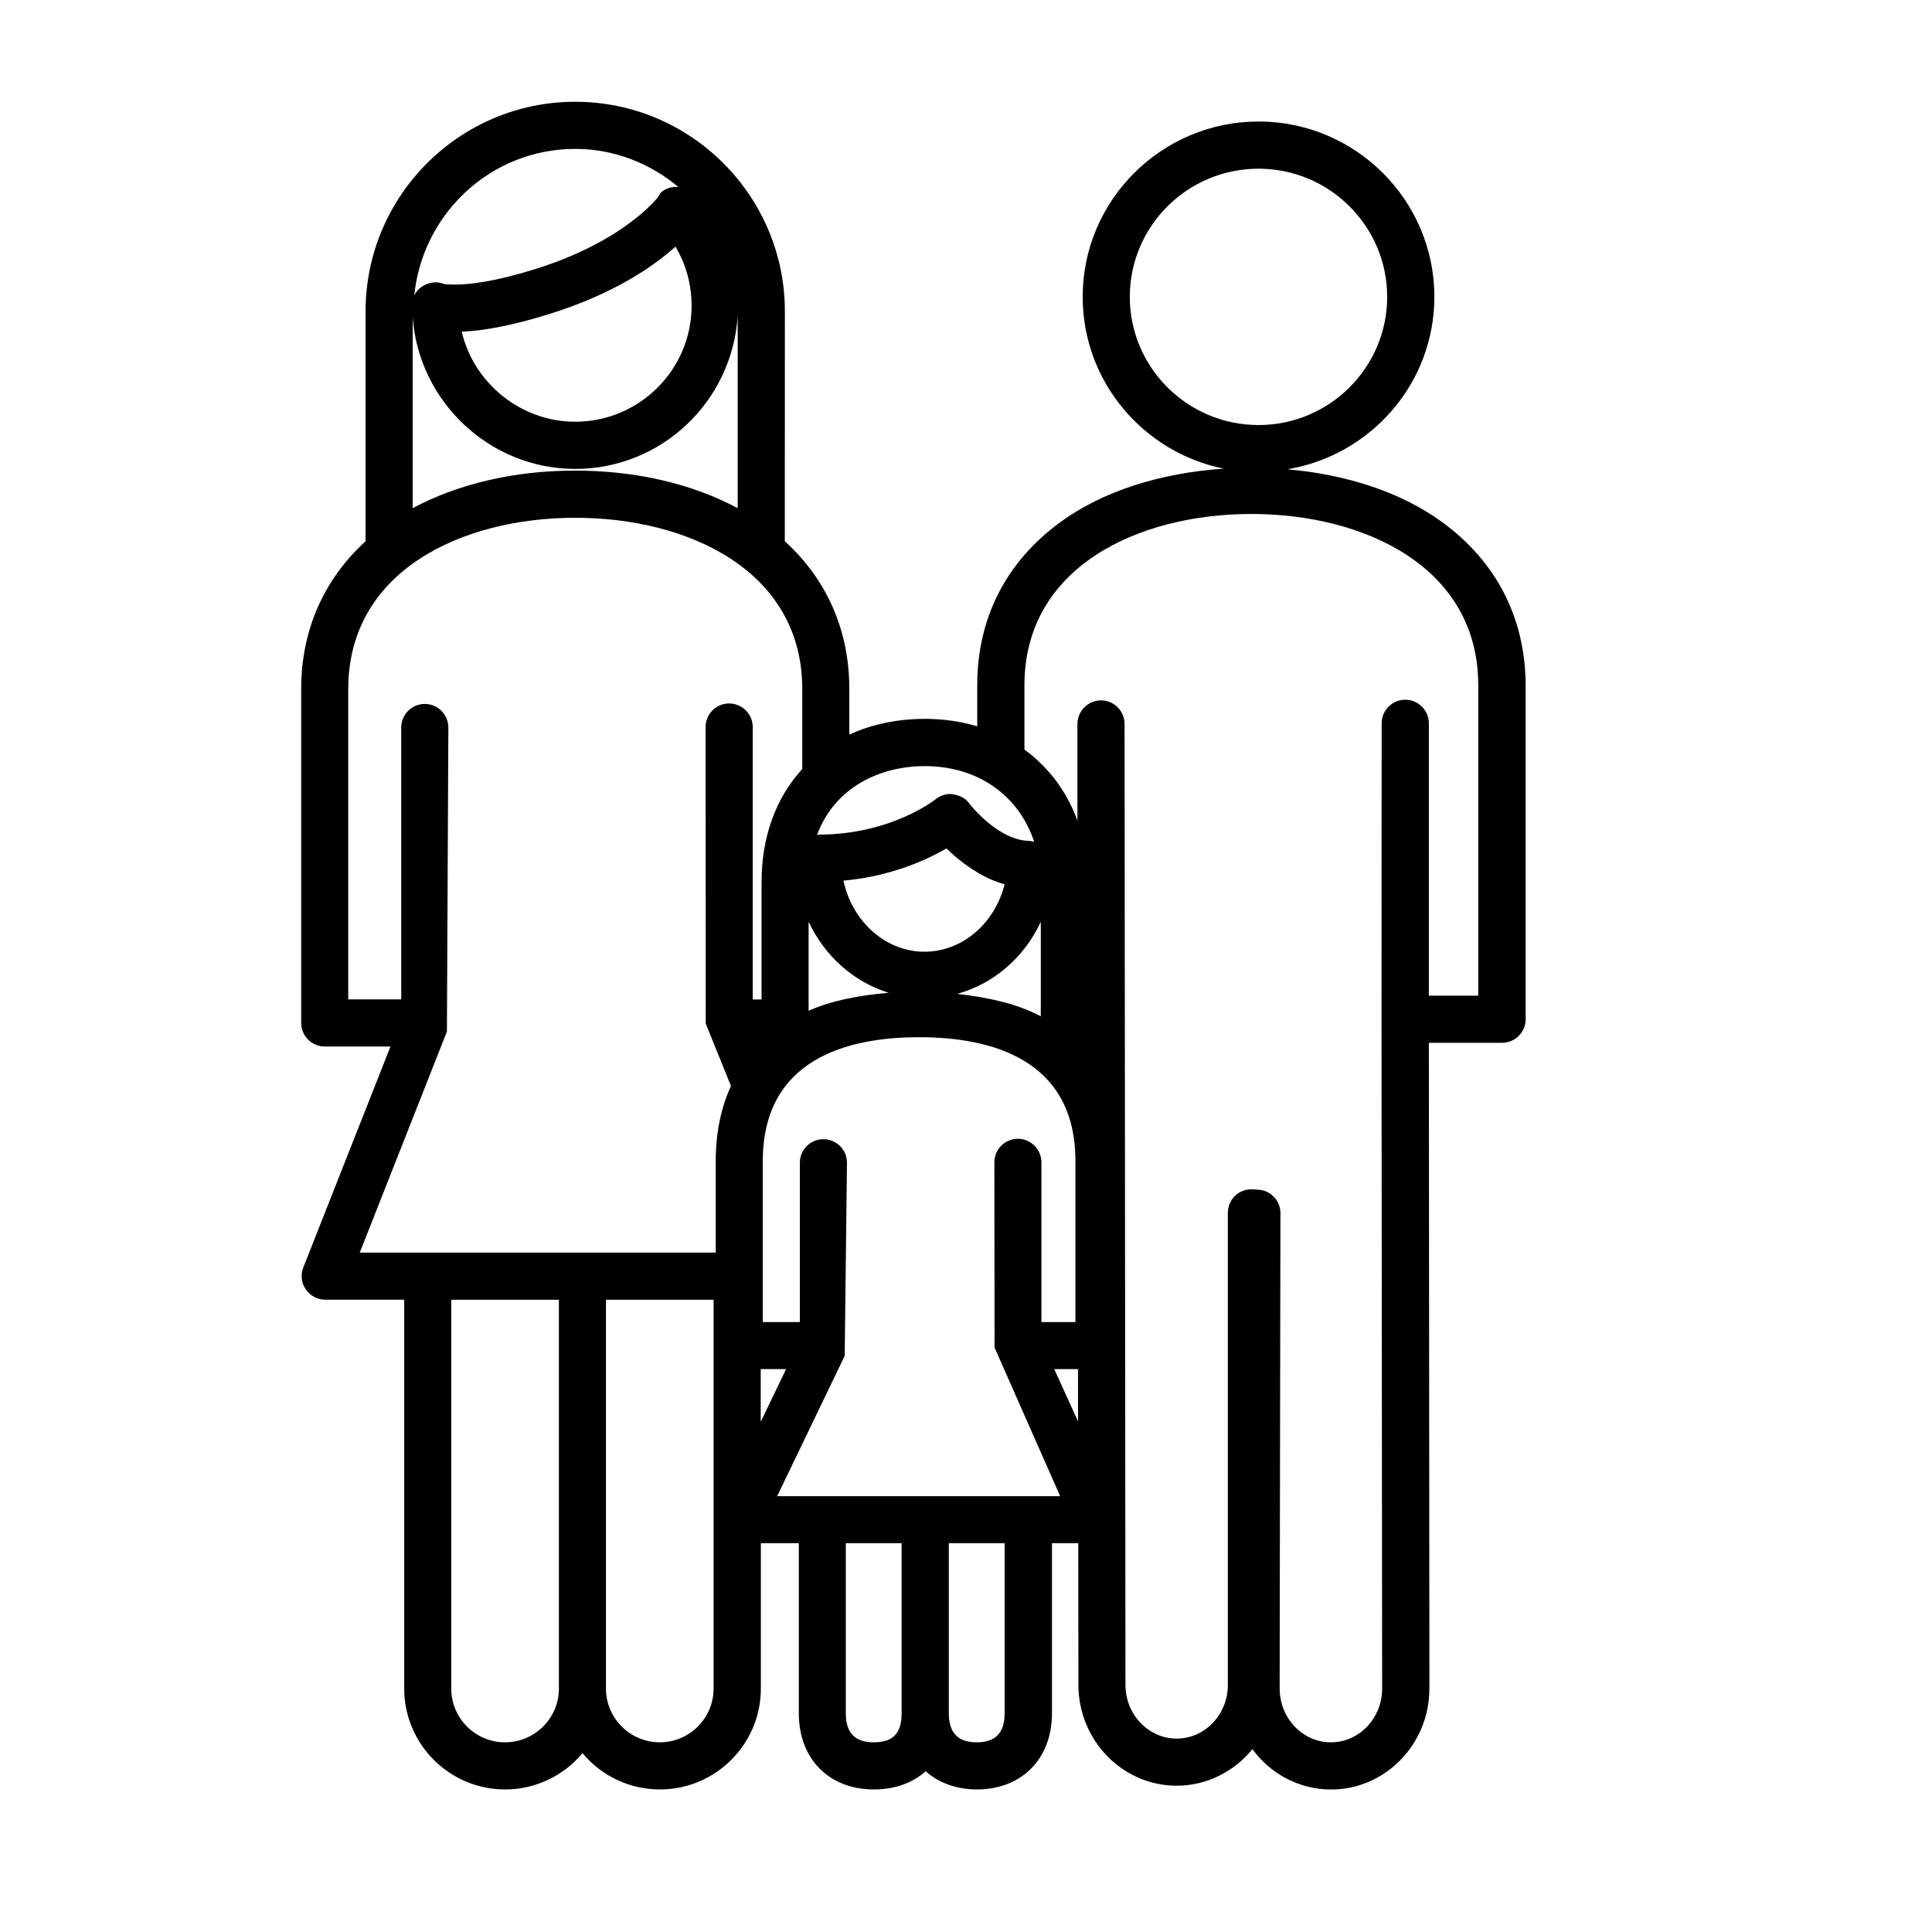 <?xml version="1.0" encoding="utf-8"?>
<!-- Generator: Adobe Illustrator 16.0.0, SVG Export Plug-In . SVG Version: 6.00 Build 0)  -->
<!DOCTYPE svg PUBLIC "-//W3C//DTD SVG 1.1//EN" "http://www.w3.org/Graphics/SVG/1.1/DTD/svg11.dtd">
<svg version="1.1" id="Ebene_1" xmlns="http://www.w3.org/2000/svg" xmlns:xlink="http://www.w3.org/1999/xlink" x="0px" y="0px"
	 width="28px" height="28px" viewBox="0 0 28 28" enable-background="new 0 0 28 28" xml:space="preserve">
<path d="M20.904,7.569c-0.59-0.432-1.376-0.69-2.246-0.768c1.205-0.201,2.13-1.241,2.13-2.499c0-1.401-1.144-2.541-2.548-2.541
	c-1.405,0-2.549,1.14-2.549,2.541c0,1.229,0.881,2.257,2.046,2.49c-0.918,0.062-1.752,0.324-2.371,0.776
	c-0.787,0.576-1.203,1.393-1.203,2.361v0.597c-0.593-0.179-1.312-0.133-1.854,0.12V9.986c0-0.847-0.323-1.585-0.935-2.142
	l0.001-3.331c0-1.675-1.363-3.038-3.039-3.038c-1.675,0-3.038,1.363-3.038,3.038v3.331C4.688,8.402,4.365,9.14,4.365,9.986v4.839
	c0,0.188,0.153,0.342,0.342,0.342h0.952l-1.264,3.204c-0.041,0.105-0.027,0.224,0.035,0.312c0.063,0.096,0.169,0.153,0.284,0.153
	h1.144v5.635c0,0.807,0.656,1.463,1.462,1.463c0.439,0,0.847-0.196,1.122-0.526c0.275,0.33,0.682,0.526,1.122,0.526
	c0.807,0,1.463-0.656,1.463-1.463v-2.106h0.55v2.465c0,0.66,0.437,1.104,1.087,1.104c0.301,0,0.56-0.092,0.751-0.264
	c0.19,0.17,0.45,0.264,0.743,0.264c0.65,0,1.088-0.444,1.088-1.104v-2.465h0.381l0.002,2.053c0,0.806,0.64,1.462,1.425,1.462
	c0.428,0,0.829-0.2,1.097-0.53c0.265,0.363,0.684,0.585,1.14,0.585c0.785,0,1.425-0.656,1.425-1.463l-0.008-9.359h1.061
	c0.188,0,0.342-0.153,0.342-0.341V9.931C22.107,8.961,21.691,8.145,20.904,7.569z M14.156,25.251c-0.273,0-0.405-0.138-0.405-0.421
	v-2.465h0.809v2.465C14.56,25.113,14.428,25.251,14.156,25.251z M12.662,25.251c-0.272,0-0.404-0.138-0.404-0.421v-2.465h0.809
	v2.465C13.067,25.121,12.942,25.251,12.662,25.251z M7.319,25.251c-0.43,0-0.779-0.35-0.779-0.779v-5.635H8.1v5.635
	C8.1,24.901,7.75,25.251,7.319,25.251z M20.031,24.472c0,0.43-0.333,0.779-0.743,0.779c-0.409,0-0.742-0.35-0.742-0.779l0.001-0.948
	c0.003-1.776,0.01-5.469,0.01-5.942c0-0.182-0.143-0.331-0.321-0.34l-0.101-0.006c-0.086,0-0.169,0.032-0.233,0.092
	c-0.068,0.063-0.107,0.154-0.107,0.249v6.842c0,0.43-0.333,0.778-0.742,0.778s-0.742-0.35-0.742-0.779l-0.013-13.926
	c0-0.188-0.153-0.342-0.341-0.342c-0.188,0-0.342,0.154-0.342,0.342v1.402c-0.151-0.418-0.414-0.773-0.768-1.03V9.931
	c0-1.715,1.651-2.482,3.288-2.482c1.638,0,3.289,0.767,3.289,2.482v4.499h-0.716v-3.947c0-0.188-0.153-0.342-0.342-0.342
	s-0.342,0.154-0.342,0.342l-0.002,4.289L20.031,24.472z M15.624,20.601l-0.345-0.759h0.344L15.624,20.601z M10.373,16.828v1.326
	H5.214l1.263-3.204l0.021-4.406c0-0.188-0.153-0.342-0.342-0.342c-0.188,0-0.341,0.153-0.341,0.342v3.94H5.047V9.986
	c0-1.715,1.652-2.482,3.29-2.482s3.29,0.767,3.29,2.482v1.159c-0.386,0.422-0.59,0.988-0.59,1.641v1.699h-0.128v-3.948
	c0-0.188-0.153-0.342-0.342-0.342c-0.188,0-0.341,0.153-0.341,0.342l0.002,4.298l0.366,0.904
	C10.447,16.057,10.373,16.423,10.373,16.828z M8.336,2.158c0.571,0,1.088,0.212,1.496,0.552C9.738,2.703,9.643,2.728,9.574,2.795
	L9.523,2.874C9.497,2.903,9.455,2.95,9.379,3.022c-0.221,0.208-0.727,0.6-1.629,0.88C7.156,4.087,6.794,4.125,6.579,4.125
	c0,0,0,0-0.001,0C6.486,4.124,6.44,4.116,6.442,4.118C6.281,4.048,6.083,4.125,6.004,4.28C6.124,3.092,7.118,2.158,8.336,2.158z
	 M5.981,4.598c0.088,1.221,1.115,2.198,2.355,2.198c1.257,0,2.278-0.984,2.355-2.22v2.789C10.035,7.012,9.213,6.82,8.336,6.82
	S6.637,7.012,5.981,7.365V4.598z M6.692,4.807c0.34-0.014,0.764-0.099,1.26-0.253C8.895,4.261,9.47,3.862,9.789,3.575
	c0.154,0.258,0.234,0.55,0.234,0.856c0,0.927-0.757,1.681-1.687,1.681C7.549,6.112,6.866,5.554,6.692,4.807z M13.398,13.793
	c-0.564,0-1.048-0.439-1.174-1.03c0.184-0.017,0.362-0.046,0.534-0.087l0.064-0.017c0.395-0.101,0.699-0.249,0.895-0.363
	c0.133,0.131,0.316,0.281,0.549,0.405c0.096,0.049,0.194,0.087,0.293,0.115C14.418,13.384,13.945,13.793,13.398,13.793z
	 M15.084,14.729c-0.336-0.18-0.755-0.273-1.211-0.325c0.531-0.147,0.97-0.528,1.211-1.043V14.729z M12.879,14.388
	c-0.432,0.038-0.831,0.113-1.16,0.261v-1.29C11.953,13.856,12.371,14.231,12.879,14.388z M14.928,12.187
	c-0.443,0-0.838-0.489-0.876-0.537c-0.055-0.08-0.143-0.131-0.279-0.143c-0.076,0-0.149,0.025-0.216,0.078
	c-0.006,0.005-0.641,0.511-1.696,0.511c-0.008,0-0.014,0.006-0.021,0.007c0.267-0.721,0.951-1,1.561-1
	c0.78,0,1.369,0.433,1.587,1.098L14.928,12.187z M11.393,19.842l-0.368,0.764v-0.764H11.393z M12.242,19.65l0.033-2.799
	c0-0.188-0.153-0.341-0.342-0.341c-0.188,0-0.341,0.153-0.341,0.341v2.309h-0.537v-2.332c0-1.484,1.232-1.796,2.266-1.796
	c1.033,0,2.265,0.312,2.265,1.796v2.332h-0.493v-2.314c0-0.188-0.153-0.342-0.341-0.342s-0.341,0.153-0.341,0.342l0.003,2.684
	l0.951,2.154h-4.102L12.242,19.65z M9.562,25.251c-0.43,0-0.78-0.35-0.78-0.779v-5.635h1.56v5.635
	C10.342,24.901,9.993,25.251,9.562,25.251z M18.24,2.445c1.028,0,1.864,0.833,1.864,1.857s-0.836,1.858-1.864,1.858
	c-1.029,0-1.866-0.833-1.866-1.858S17.211,2.445,18.24,2.445z"/>
</svg>
